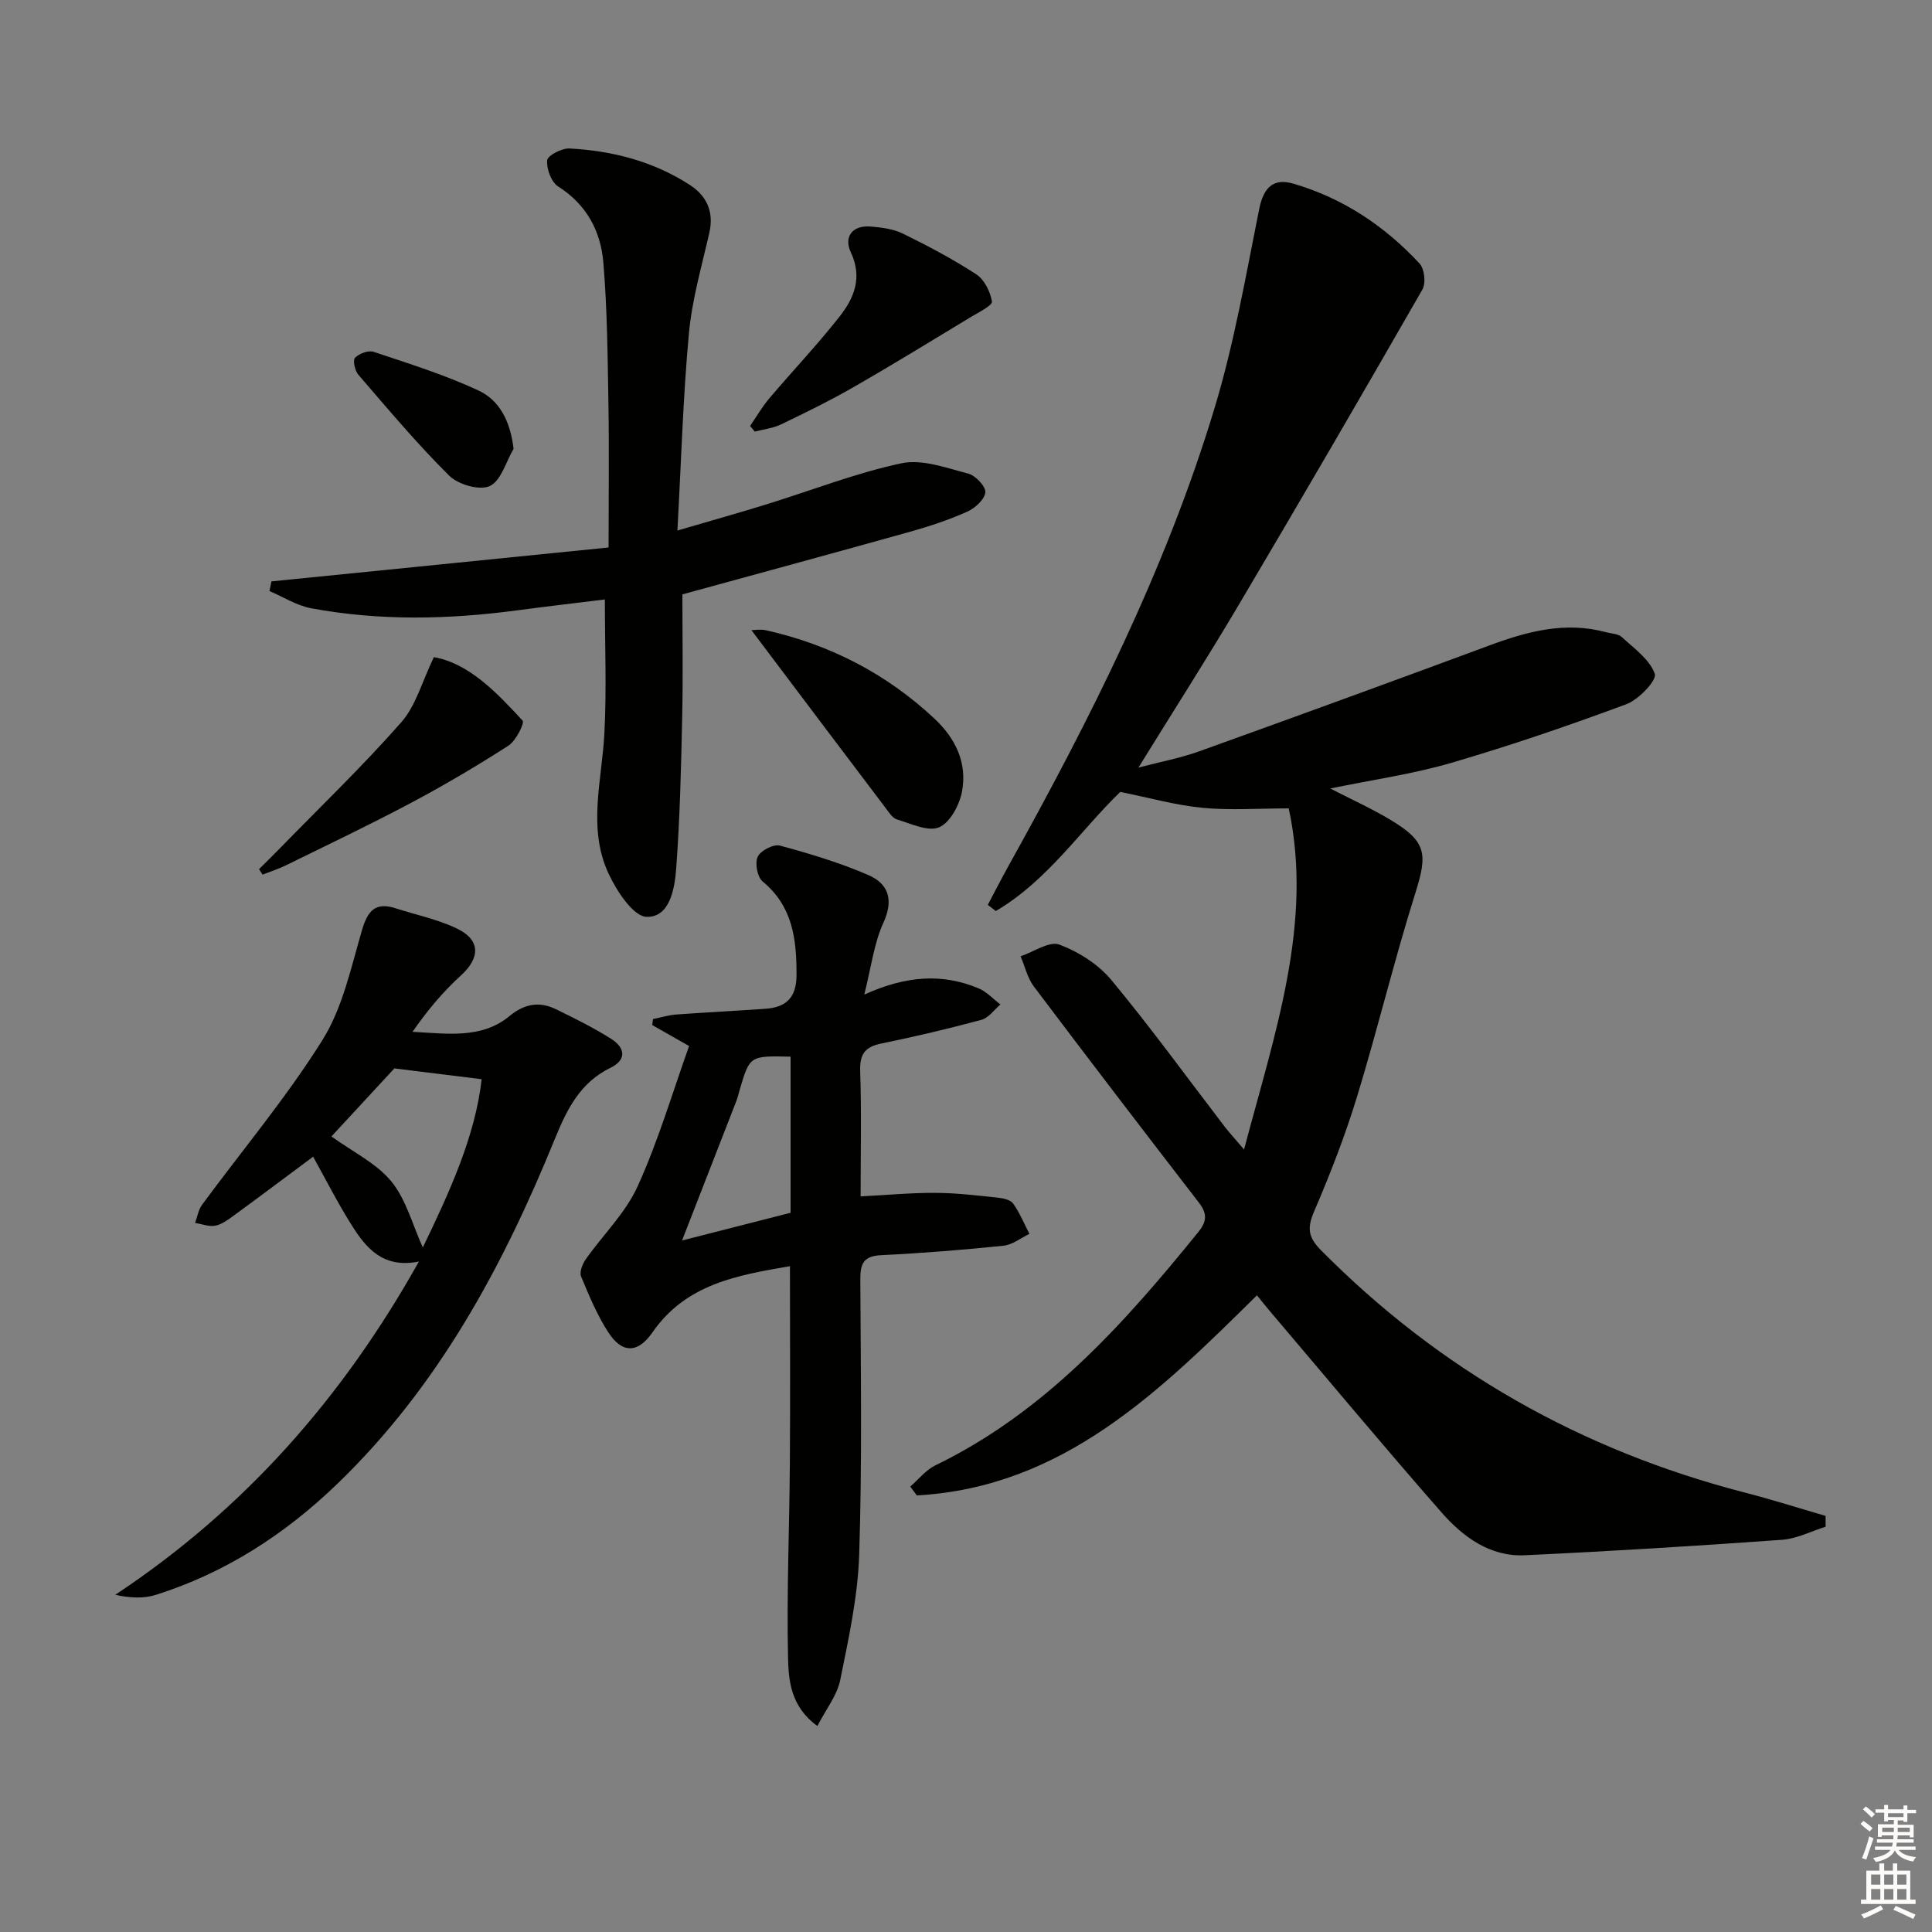 <svg enable-background="new 0 0 400 400" viewBox="0 0 400 400" xmlns="http://www.w3.org/2000/svg"><rect x="0" y="0" width="400" height="400" fill="#808080" stroke="none"/><g fill="#010100"><path d="m257.57 237.99c6.37-24.13 14.36-46.85 9.25-70.62-6.38 0-12.15.43-17.84-.12-5.53-.53-10.96-2.07-17.04-3.29-8.13 7.83-15.05 18.38-25.77 24.66-.55-.43-1.1-.85-1.66-1.28 1.41-2.66 2.78-5.34 4.24-7.97 16.91-30.4 32.58-61.41 42.69-94.81 4.07-13.44 6.48-27.41 9.25-41.22.88-4.4 2.84-6.54 7.03-5.33 10.27 2.98 18.96 8.76 26.19 16.56 1.01 1.09 1.34 4.06.59 5.36-12.57 21.92-25.28 43.76-38.15 65.5-6.51 11-13.41 21.77-20.65 33.49 4.64-1.22 8.73-1.98 12.59-3.37 20.01-7.19 39.98-14.47 59.91-21.86 7.91-2.94 15.82-5.1 24.29-2.8 1.12.3 2.53.31 3.29 1.01 2.55 2.35 5.78 4.63 6.83 7.62.46 1.31-3.32 5.32-5.87 6.27-11.95 4.44-24.05 8.58-36.29 12.16-7.92 2.31-16.18 3.47-25.03 5.3 4.6 2.37 8.73 4.23 12.58 6.56 7.35 4.44 7.59 6.98 5.04 15.06-4.38 13.91-7.79 28.13-12.05 42.09-2.47 8.08-5.54 16-8.88 23.77-1.46 3.39-1.38 5.32 1.34 8.07 24.61 24.86 53.88 41.44 87.69 50.19 5.65 1.46 11.22 3.23 16.83 4.86 0 .75.01 1.5.01 2.24-3.01.94-5.97 2.49-9.04 2.71-17.74 1.27-35.49 2.37-53.25 3.2-7.2.33-12.79-3.8-17.23-8.86-12.06-13.76-23.77-27.82-35.62-41.77-.84-.98-1.63-2-2.6-3.19-20.18 19.92-40.17 39.75-70.42 41.43-.45-.61-.91-1.22-1.36-1.83 1.72-1.49 3.22-3.43 5.19-4.39 22.7-11.01 38.96-29.2 54.45-48.31 1.8-2.22 1.86-3.83.13-6.07-11.47-14.87-22.89-29.78-34.19-44.78-1.33-1.77-1.84-4.15-2.74-6.24 2.72-.91 5.95-3.2 8.04-2.42 3.99 1.49 8.08 4.1 10.78 7.36 8.18 9.86 15.71 20.25 23.51 30.43.99 1.26 2.09 2.46 3.94 4.63z"/><path d="m142.67 216.57c-3.18-1.81-5.4-3.07-7.63-4.34.05-.42.1-.84.16-1.25 1.61-.32 3.22-.82 4.84-.94 6.13-.45 12.28-.75 18.41-1.18 4.28-.3 6.45-2.28 6.46-6.97.02-7.41-.76-14.22-7.02-19.4-1.1-.91-1.63-3.8-1.01-5.12.59-1.27 3.28-2.65 4.59-2.3 6.21 1.68 12.44 3.55 18.33 6.11 4.19 1.82 5.26 5.17 3.08 9.91-1.93 4.21-2.48 9.05-3.94 14.83 8.8-3.99 16.25-4.39 23.67-1.29 1.68.7 3.02 2.2 4.52 3.34-1.3 1.09-2.44 2.77-3.92 3.17-6.85 1.85-13.76 3.48-20.71 4.9-3.38.69-4.53 2.17-4.41 5.7.29 8.47.09 16.95.09 25.96 5.43-.28 10.48-.76 15.53-.73 4.3.02 8.6.54 12.89.99 1.12.12 2.62.45 3.17 1.23 1.36 1.92 2.27 4.16 3.36 6.27-1.78.85-3.51 2.26-5.36 2.45-8.42.87-16.87 1.55-25.33 1.96-3.59.17-4.34 1.7-4.32 4.96.09 19 .38 38.01-.23 56.98-.28 8.72-2.19 17.43-3.93 26.02-.65 3.2-2.95 6.06-4.73 9.52-5.6-4.06-5.98-9.53-6.08-14.36-.29-13.3.29-26.61.38-39.92.1-13.47.02-26.94.02-40.92-10.87 1.87-21.53 3.66-28.5 13.75-2.98 4.31-6.25 4.34-9.08-.01-2.33-3.59-4.01-7.63-5.66-11.61-.38-.91.27-2.57.95-3.54 3.57-5.08 8.26-9.61 10.76-15.14 4.29-9.43 7.23-19.48 10.65-29.03zm-1.46 40.26c7.89-2.02 15.4-3.94 22.47-5.74 0-11.53 0-21.93 0-32.32-8.45-.19-8.45-.19-10.52 6.81-.23.79-.41 1.61-.71 2.38-3.63 9.35-7.27 18.7-11.24 28.87z"/><path d="m126 113.35c0-10.85.13-20.34-.03-29.82-.17-9.76-.24-19.54-1.06-29.25-.55-6.44-3.48-11.96-9.36-15.68-1.42-.9-2.43-3.65-2.26-5.41.1-1.01 3.03-2.53 4.61-2.45 8.89.47 17.39 2.66 24.94 7.56 3.48 2.26 5.01 5.56 4.02 9.9-1.57 6.92-3.59 13.83-4.23 20.86-1.22 13.19-1.59 26.45-2.38 40.78 6.73-1.97 12.57-3.61 18.37-5.4 9.33-2.88 18.49-6.49 27.99-8.52 4.3-.92 9.32.96 13.87 2.14 1.51.39 3.67 2.71 3.52 3.9-.18 1.5-2.18 3.29-3.82 4.01-3.77 1.68-7.73 2.99-11.72 4.11-15.78 4.42-31.59 8.7-47.18 12.98 0 8.19.15 16.8-.04 25.41-.22 10.45-.47 20.91-1.24 31.33-.31 4.18-1.31 10.15-6.12 10.02-2.77-.07-6.22-5.36-7.9-8.98-4.36-9.38-1.36-19.24-.85-28.97.48-9.09.1-18.22.1-27.76-5.83.72-12.02 1.44-18.19 2.26-14.24 1.9-28.49 2.2-42.65-.44-2.98-.56-5.74-2.34-8.6-3.56.14-.67.27-1.33.41-2 23.13-2.31 46.25-4.65 69.8-7.02z"/><path d="m86.73 261.19c-7.48 1.49-10.96-2.84-13.93-7.55-2.9-4.59-5.35-9.46-7.97-14.16-5.46 4.06-10.88 8.14-16.36 12.14-1.2.87-2.5 1.86-3.88 2.14-1.31.26-2.79-.34-4.2-.56.47-1.27.68-2.72 1.45-3.77 8.35-11.35 17.48-22.21 24.93-34.12 4.18-6.69 5.91-15 8.18-22.75 1.17-3.99 2.76-5.86 6.95-4.51 4.25 1.37 8.72 2.28 12.71 4.2 4.93 2.37 4.82 6.07.81 9.72-3.73 3.39-6.99 7.29-10.01 11.66 7.19.36 14.27 1.52 20.07-3.26 3.14-2.59 6.2-3.09 9.65-1.41 3.87 1.89 7.75 3.81 11.39 6.11 2.83 1.79 3.38 4.3-.15 6.02-6.21 3.02-8.97 8.53-11.41 14.51-10.8 26.55-24.21 51.47-45.16 71.65-10.83 10.43-23.16 18.41-37.55 22.95-2.48.78-5.23.67-8.39-.01 26.67-17.68 47-40.66 62.87-69zm-18.11-25.9c4.44 3.21 9.29 5.53 12.39 9.3 3.07 3.73 4.36 8.92 6.53 13.69 5.52-11.46 10.86-23.04 12.18-34.84-6.23-.77-11.79-1.46-18.07-2.24-3.95 4.27-8.67 9.38-13.03 14.09z"/><path d="m155.3 88.19c1.31-1.9 2.46-3.92 3.94-5.67 4.82-5.69 9.97-11.11 14.57-16.96 3-3.82 4.82-8.06 2.34-13.33-1.46-3.1.21-5.63 4.08-5.33 2.27.18 4.7.49 6.71 1.47 5.19 2.55 10.34 5.27 15.18 8.42 1.68 1.09 2.92 3.6 3.25 5.64.13.81-2.7 2.2-4.29 3.16-8.08 4.89-16.14 9.84-24.33 14.54-4.88 2.81-9.96 5.29-15.04 7.74-1.67.8-3.62 1.01-5.44 1.49-.32-.4-.64-.79-.97-1.17z"/><path d="m155.57 130.46c.65 0 1.89-.22 3.02.03 13.24 2.97 24.9 8.97 34.85 18.27 4.44 4.15 6.84 9.22 5.73 15.13-.52 2.77-2.46 6.42-4.73 7.39s-5.81-.74-8.7-1.61c-.97-.29-1.73-1.51-2.42-2.43-9.19-12.13-18.34-24.29-27.75-36.78z"/><path d="m53.63 179.95c1.42-1.42 2.86-2.82 4.26-4.26 8.45-8.67 17.2-17.07 25.19-26.15 3.04-3.46 4.32-8.47 6.75-13.49 7.24 1.3 12.89 7.21 18.37 13.14.45.48-1.37 4.18-2.92 5.18-6.56 4.22-13.3 8.2-20.19 11.86-8.51 4.52-17.23 8.67-25.88 12.92-1.56.77-3.23 1.29-4.85 1.93-.24-.39-.49-.76-.73-1.13z"/><path d="m106.33 92.92c-1.58 2.69-2.59 6.62-4.93 7.71-2.09.97-6.52-.29-8.38-2.13-6.66-6.6-12.7-13.82-18.84-20.93-.71-.82-1.17-2.99-.68-3.49.85-.88 2.76-1.6 3.84-1.24 7.31 2.44 14.72 4.75 21.69 7.99 4.39 2.03 6.63 6.38 7.3 12.09z"/></g><path d="m385.2 377.6.6-.6c.6.4 1.3.9 1.9 1.5l-.6.7c-.8-.6-1.4-1.1-1.9-1.6zm.3 7.1c.6-1.4 1.1-2.9 1.5-4.5.3.1.6.3.9.4-.5 1.4-1 2.9-1.5 4.4zm.2-10.1.6-.6c.7.5 1.3 1.1 1.9 1.6l-.7.7c-.6-.6-1.2-1.2-1.8-1.7zm8.4-.8h.8v.9h1.8v.7h-1.8v1.8h-.8v-.3h-1.2v.9h3.3v2.6h-.8v-.4h-2.5c0 .3 0 .6-.1.8h3.4v.7h-3.5c0 .3-.1.6-.1.8h4v.7h-3.5c.7.9 1.9 1.3 3.6 1.5-.2.2-.4.5-.6.9-1.9-.3-3.2-1.1-3.8-2.3-.5 1.1-1.8 2-3.9 2.4-.2-.3-.4-.5-.6-.8 1.9-.4 3.1-.9 3.6-1.7h-3.2v-.7h3.5c.1-.2.1-.5.2-.8h-3.3v-.7h3.4c0-.2 0-.5 0-.8h-2.4v.3h-.8v-2.6h3.3v-.9h-1.2v.3h-.8v-1.8h-1.8v-.7h1.8v-.9h.8v.9h3.2zm-4.4 5.5h2.4c0-.3 0-.6 0-.9h-2.4zm1.2-3.1h3.2v-.8h-3.2zm4.4 2.2h-2.4v.9h2.5v-.9z" fill="#fcfbfa"/><path d="m389.2 385.8h.9v1.5h1.8v-1.5h.9v1.5h2.7v6h1.1v.9h-11.3v-.9h1.1v-6h2.7v-1.5zm.2 8.7.5.8c-1.2.6-2.5 1.3-4 1.9-.2-.3-.3-.6-.6-.8 1.6-.6 3-1.3 4.1-1.9zm-2-4.3h1.9v-2.1h-1.9zm0 3.1h1.9v-2.2h-1.9zm2.7-3.1h1.9v-2.1h-1.9zm0 3.1h1.9v-2.2h-1.9zm2.4 1.3c1.4.6 2.7 1.2 4.1 1.8l-.5.9c-1.5-.7-2.8-1.4-4.1-1.9zm2.2-6.5h-1.9v2.1h1.9zm-1.9 5.2h1.9v-2.2h-1.9z" fill="#fcfbfa"/></svg>